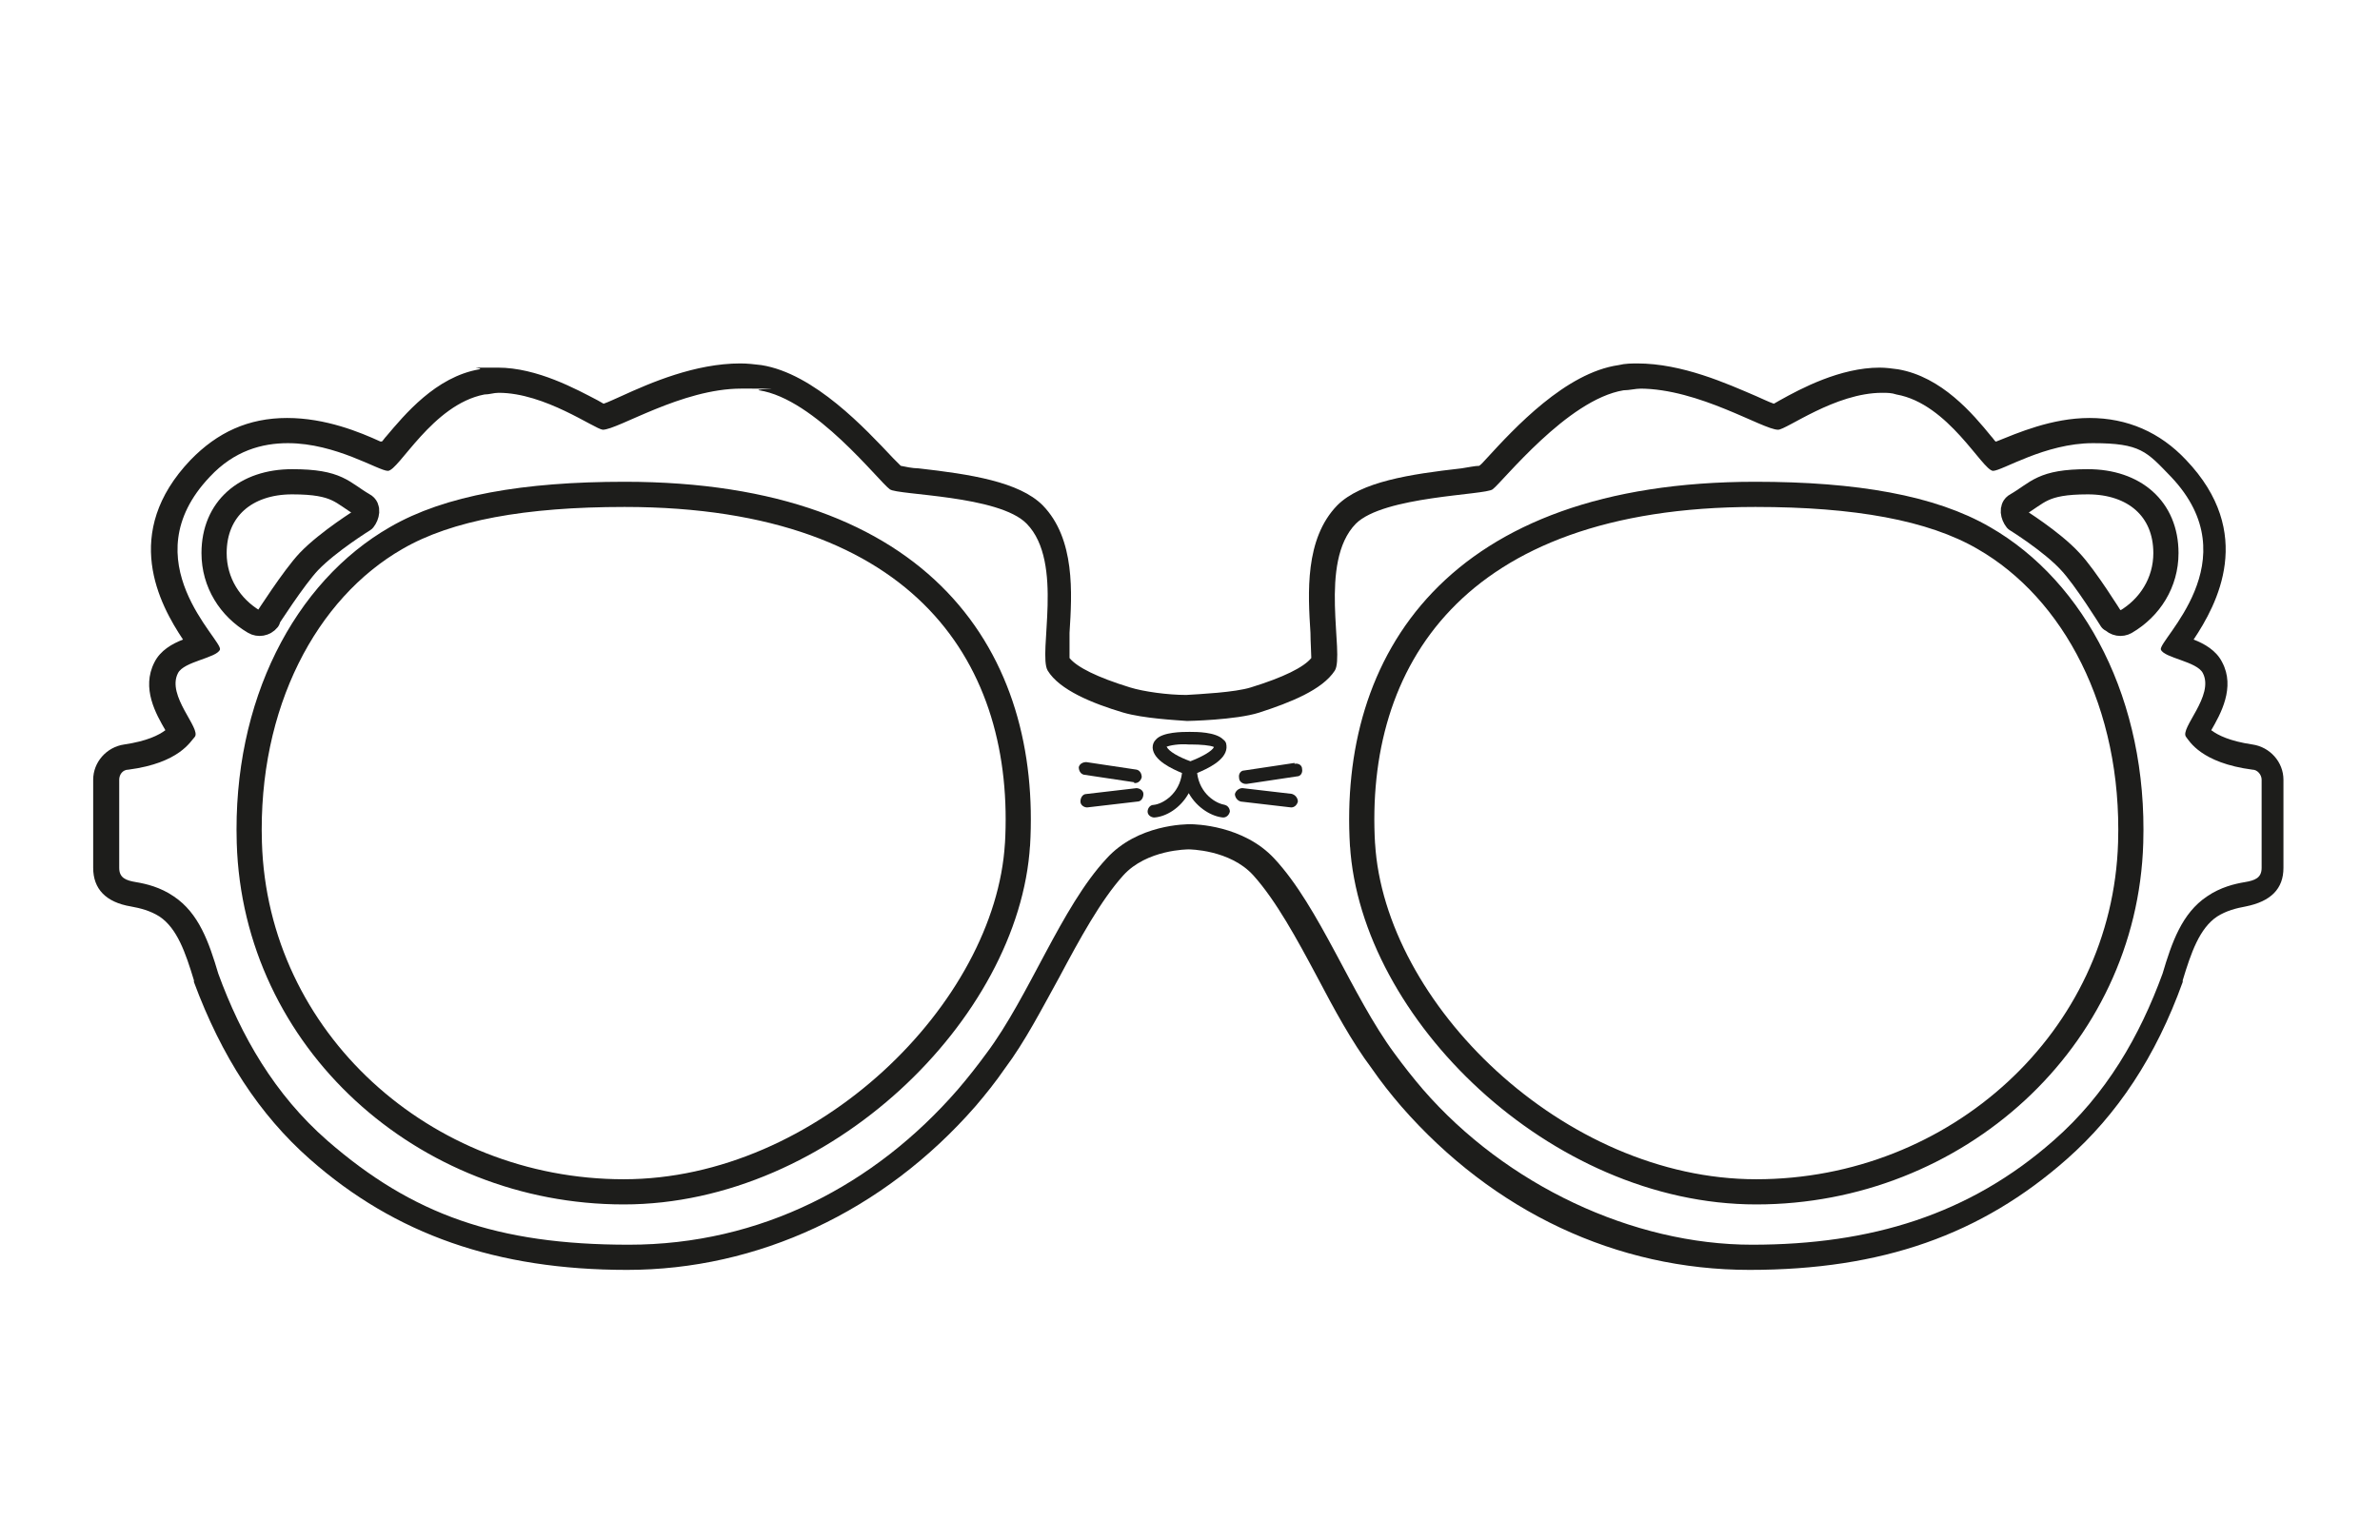 <svg viewBox="0 0 283.5 183.5" version="1.1" xmlns="http://www.w3.org/2000/svg" id="Calque_1">
  
  <defs>
    <style>
      .st0 {
        fill: #1d1d1b;
      }

      .st1, .st2 {
        fill: none;
        stroke: #1d1d1b;
        stroke-linejoin: round;
        stroke-width: 3px;
      }

      .st2 {
        stroke-linecap: round;
      }
    </style>
  </defs>
  <path d="M121.2,100.6c-1.2,19.8-23.1,41.4-46.9,41.4s-43.9-18.1-44.6-41.6c-.5-16.5,6.7-30.1,17.5-36.3,6.2-3.6,15.3-5.2,27.2-5.2,35.9,0,48.1,19.9,46.8,41.8h0Z" class="st1"></path>
  <path d="M31.9,73.8c-.4.5-1.1.6-1.6.3-2.9-1.7-4.8-4.7-4.8-8.2,0-5.3,3.8-8.5,9.3-8.5s5.9,1.3,8.5,2.8c.6.3.4,1.2,0,1.7,0,0-4.2,2.6-6.5,5-1.8,1.9-5,6.9-5,6.9h0Z" class="st2"></path>
  <path d="M162.3,100.6c1.2,19.8,23.1,41.4,46.9,41.4s43.9-18.1,44.6-41.6c.5-16.5-6.7-30.1-17.5-36.3-6.2-3.6-15.3-5.2-27.2-5.2-35.9,0-48.1,19.9-46.8,41.8h0Z" class="st1"></path>
  <g>
    <path d="M135.1,93.3h.1c.4,0,.7-.3.8-.7,0-.4-.2-.8-.6-.9l-6-.9c-.4,0-.8.2-.9.6,0,.4.2.8.6.9l6,.9h0Z" class="st0"></path>
    <path d="M135.4,93.9l-6,.7c-.4,0-.7.4-.7.9,0,.4.4.7.8.7h0l6-.7c.4,0,.7-.4.7-.9,0-.4-.4-.7-.9-.7h0Z" class="st0"></path>
    <path d="M154.2,90.9l-6,.9c-.4,0-.7.4-.6.9,0,.4.4.7.8.7h.1l6-.9c.4,0,.7-.4.6-.9,0-.4-.4-.7-.9-.6h0Z" class="st0"></path>
    <path d="M154,94.6l-6-.7c-.4,0-.8.3-.9.7,0,.4.3.8.7.9l6,.7h0c.4,0,.7-.3.8-.7,0-.4-.3-.8-.7-.9h0Z" class="st0"></path>
    <path d="M146,95.9c-1.1-.1-3.1-1.3-3.4-3.8,1.2-.5,3.4-1.5,3.5-3,0-.4,0-.7-.4-1-.9-.9-3.2-.9-3.9-.9,0,0,0,0-.1,0,0,0,0,0-.1,0-.7,0-3.1,0-3.9.9-.3.3-.4.6-.4,1,.1,1.5,2.3,2.5,3.5,3-.3,2.5-2.3,3.7-3.4,3.8-.4,0-.7.4-.7.8,0,.4.4.7.8.7h0c1.4-.1,3.1-1.1,4.1-2.9,1,1.8,2.8,2.8,4.1,2.9h0c.4,0,.7-.3.8-.7,0-.4-.3-.8-.7-.8h0ZM138.9,89c.4-.2,1.6-.4,2.7-.3,0,0,.1,0,.2,0,0,0,0,0,.1,0h0c1.1,0,2.3.1,2.7.3-.2.5-1.5,1.2-2.8,1.7-1.4-.5-2.6-1.2-2.8-1.7h0Z" class="st0"></path>
  </g>
  <path d="M251.6,73.8c.4.5,1.1.6,1.6.3,2.9-1.7,4.8-4.7,4.8-8.2,0-5.3-3.8-8.5-9.3-8.5s-5.9,1.3-8.5,2.8c-.6.3-.4,1.2,0,1.7,0,0,4.2,2.6,6.4,5,1.8,1.9,4.9,6.9,4.9,6.9h0Z" class="st2"></path>
  <path d="M195.3,46.3c7.1,0,14.7,4.9,16.5,4.9h0c1,0,6.8-4.4,12.4-4.4.6,0,1.1,0,1.7.2,6.2,1.1,10.2,9,11.5,9.1h0c1.1,0,6.2-3.3,11.9-3.3s6.4,1,9.3,4c9.5,10-1.6,19.5-1.2,20.6.4,1,4.3,1.4,5,2.8,1.4,2.7-2.8,6.6-2,7.6.4.5,1.8,3.1,7.9,3.9.6,0,1.1.6,1.1,1.2v10.5c0,1.2-.8,1.5-2,1.7-1.2.2-2.9.6-4.5,1.7-3,2-4.2,5.5-5.3,9.2-2.7,7.4-6.7,14.4-13,19.9-10,8.8-21.7,12.4-35.9,12.4s-29.3-7.1-39.2-18.5h0s0,0,0,0c-1.2-1.4-2.3-2.8-3.4-4.3-5.1-6.9-8.9-17.4-14.3-23.2-3.7-4-9.5-4.1-10-4.1h0c-.5,0-6.3,0-10,4.1-5.4,5.8-9.2,16.4-14.3,23.2-1.1,1.5-2.2,2.9-3.4,4.3,0,0,0,0,0,0h0c-9.9,11.4-23.5,18.5-39.2,18.5s-25.8-3.6-35.9-12.4c-6.3-5.5-10.3-12.5-13-19.9-1.1-3.7-2.3-7.2-5.3-9.2-1.6-1.1-3.3-1.5-4.5-1.7-1.2-.2-2-.5-2-1.7v-10.5c0-.6.4-1.2,1.1-1.2,6.1-.8,7.4-3.4,7.9-3.9.8-1-3.4-4.9-2-7.6.7-1.4,4.6-1.8,5-2.8.4-1.1-10.7-10.6-1.2-20.6,2.9-3.1,6.2-4,9.3-4,5.7,0,10.8,3.3,11.9,3.3h0c1.3,0,5.3-7.9,11.5-9.1.6,0,1.1-.2,1.7-.2,5.5,0,11.4,4.3,12.4,4.4h0c1.8,0,9.4-4.9,16.5-4.9s1.4,0,2.1.2c6.7,1,14.3,10.9,15.6,11.8.9.7,13,.7,16.3,4.1,4.5,4.6,1.3,15.5,2.5,17.5,1.4,2.3,5.3,3.9,9,5,2.4.7,6.3.9,7.6,1,0,0,5.8-.1,8.6-1,3.7-1.2,7.5-2.7,9-5,1.2-1.9-2-12.9,2.5-17.5,3.3-3.3,15.4-3.4,16.3-4.1,1.2-.9,8.9-10.7,15.6-11.8.7,0,1.4-.2,2.1-.2M195.3,43.3h0c-.9,0-1.7,0-2.5.2-6.3.9-12.4,7.5-15.7,11.1-.3.3-.6.7-.9.9-.5,0-1.4.2-2.1.3-6.2.7-12,1.6-14.8,4.4-3.9,4-3.5,10.5-3.2,15.2,0,1,.1,2.4.1,3-.9,1.1-3.3,2.3-7.2,3.5-1.9.6-6.1.8-7.7.9-2.2,0-5.1-.4-6.7-.9-3.9-1.2-6.3-2.4-7.2-3.5,0-.6,0-2,0-3,.3-4.7.7-11.2-3.2-15.2-2.8-2.8-8.6-3.7-14.8-4.4-.7,0-1.6-.2-2.1-.3-.3-.3-.6-.6-.9-.9-3.3-3.5-9.4-10.1-15.7-11.1-.8-.1-1.7-.2-2.5-.2-5.4,0-10.7,2.3-14.2,3.9-.7.3-1.5.7-2.1.9-.2-.1-.5-.3-.7-.4-2.5-1.3-7.2-3.9-11.9-3.9s-1.5,0-2.2.2c-5.2.9-8.9,5.4-11.1,8-.2.2-.3.4-.5.6,0,0,0,0-.2,0-2.4-1.1-6.5-2.8-11.1-2.8s-8.3,1.7-11.5,5c-8.3,8.7-3.7,17.2-.9,21.4-1.3.5-2.7,1.3-3.4,2.7-1.6,3.1.2,6.2,1.3,8.1,0,0,0,0,0,0-.8.6-2.2,1.3-4.9,1.7-2.1.3-3.7,2.1-3.7,4.2v10.5c0,2.5,1.5,4.1,4.5,4.6,1.1.2,2.3.5,3.4,1.2,2.1,1.4,3.1,4.3,4.1,7.6,0,0,0,.1,0,.2,3.3,8.9,7.8,15.8,13.8,21.1,10.2,9,22.3,13.2,37.8,13.2s30.5-6.9,41.5-19.5h0s0,0,0,0c1.2-1.4,2.4-2.9,3.5-4.5,2.4-3.2,4.4-7.1,6.5-10.9,2.4-4.5,4.9-9.1,7.6-12.1,2.8-3.1,7.7-3.1,7.8-3.1h0s4.9,0,7.7,3.1c2.7,3,5.2,7.6,7.6,12.1,2,3.8,4.1,7.7,6.5,10.9,1.1,1.6,2.3,3.1,3.5,4.5,0,0,0,0,0,0,0,0,0,0,0,0,11,12.6,25.7,19.5,41.5,19.5s27.6-4.2,37.8-13.2c6-5.3,10.6-12.2,13.8-21.1,0,0,0-.1,0-.2,1-3.3,2-6.2,4.1-7.6,1.1-.7,2.3-1,3.4-1.2,3-.6,4.5-2.1,4.5-4.6v-10.5c0-2.1-1.6-3.9-3.7-4.2-2.7-.4-4.1-1.1-4.9-1.7,0,0,0,0,0,0,1.1-1.9,2.9-5.1,1.3-8.1-.7-1.4-2.1-2.2-3.4-2.7,2.8-4.2,7.4-12.7-.9-21.4-3.1-3.3-7-5-11.5-5s-8.6,1.8-11.1,2.8c0,0-.1,0-.1,0-.2-.2-.3-.4-.5-.6-2.2-2.7-5.9-7.1-11.1-8-.7-.1-1.5-.2-2.2-.2-4.7,0-9.4,2.5-11.9,3.9-.2.1-.5.3-.7.4-.6-.2-1.4-.6-2.1-.9-3.5-1.5-8.8-3.9-14.2-3.9h0Z" class="st0"></path>
</svg>